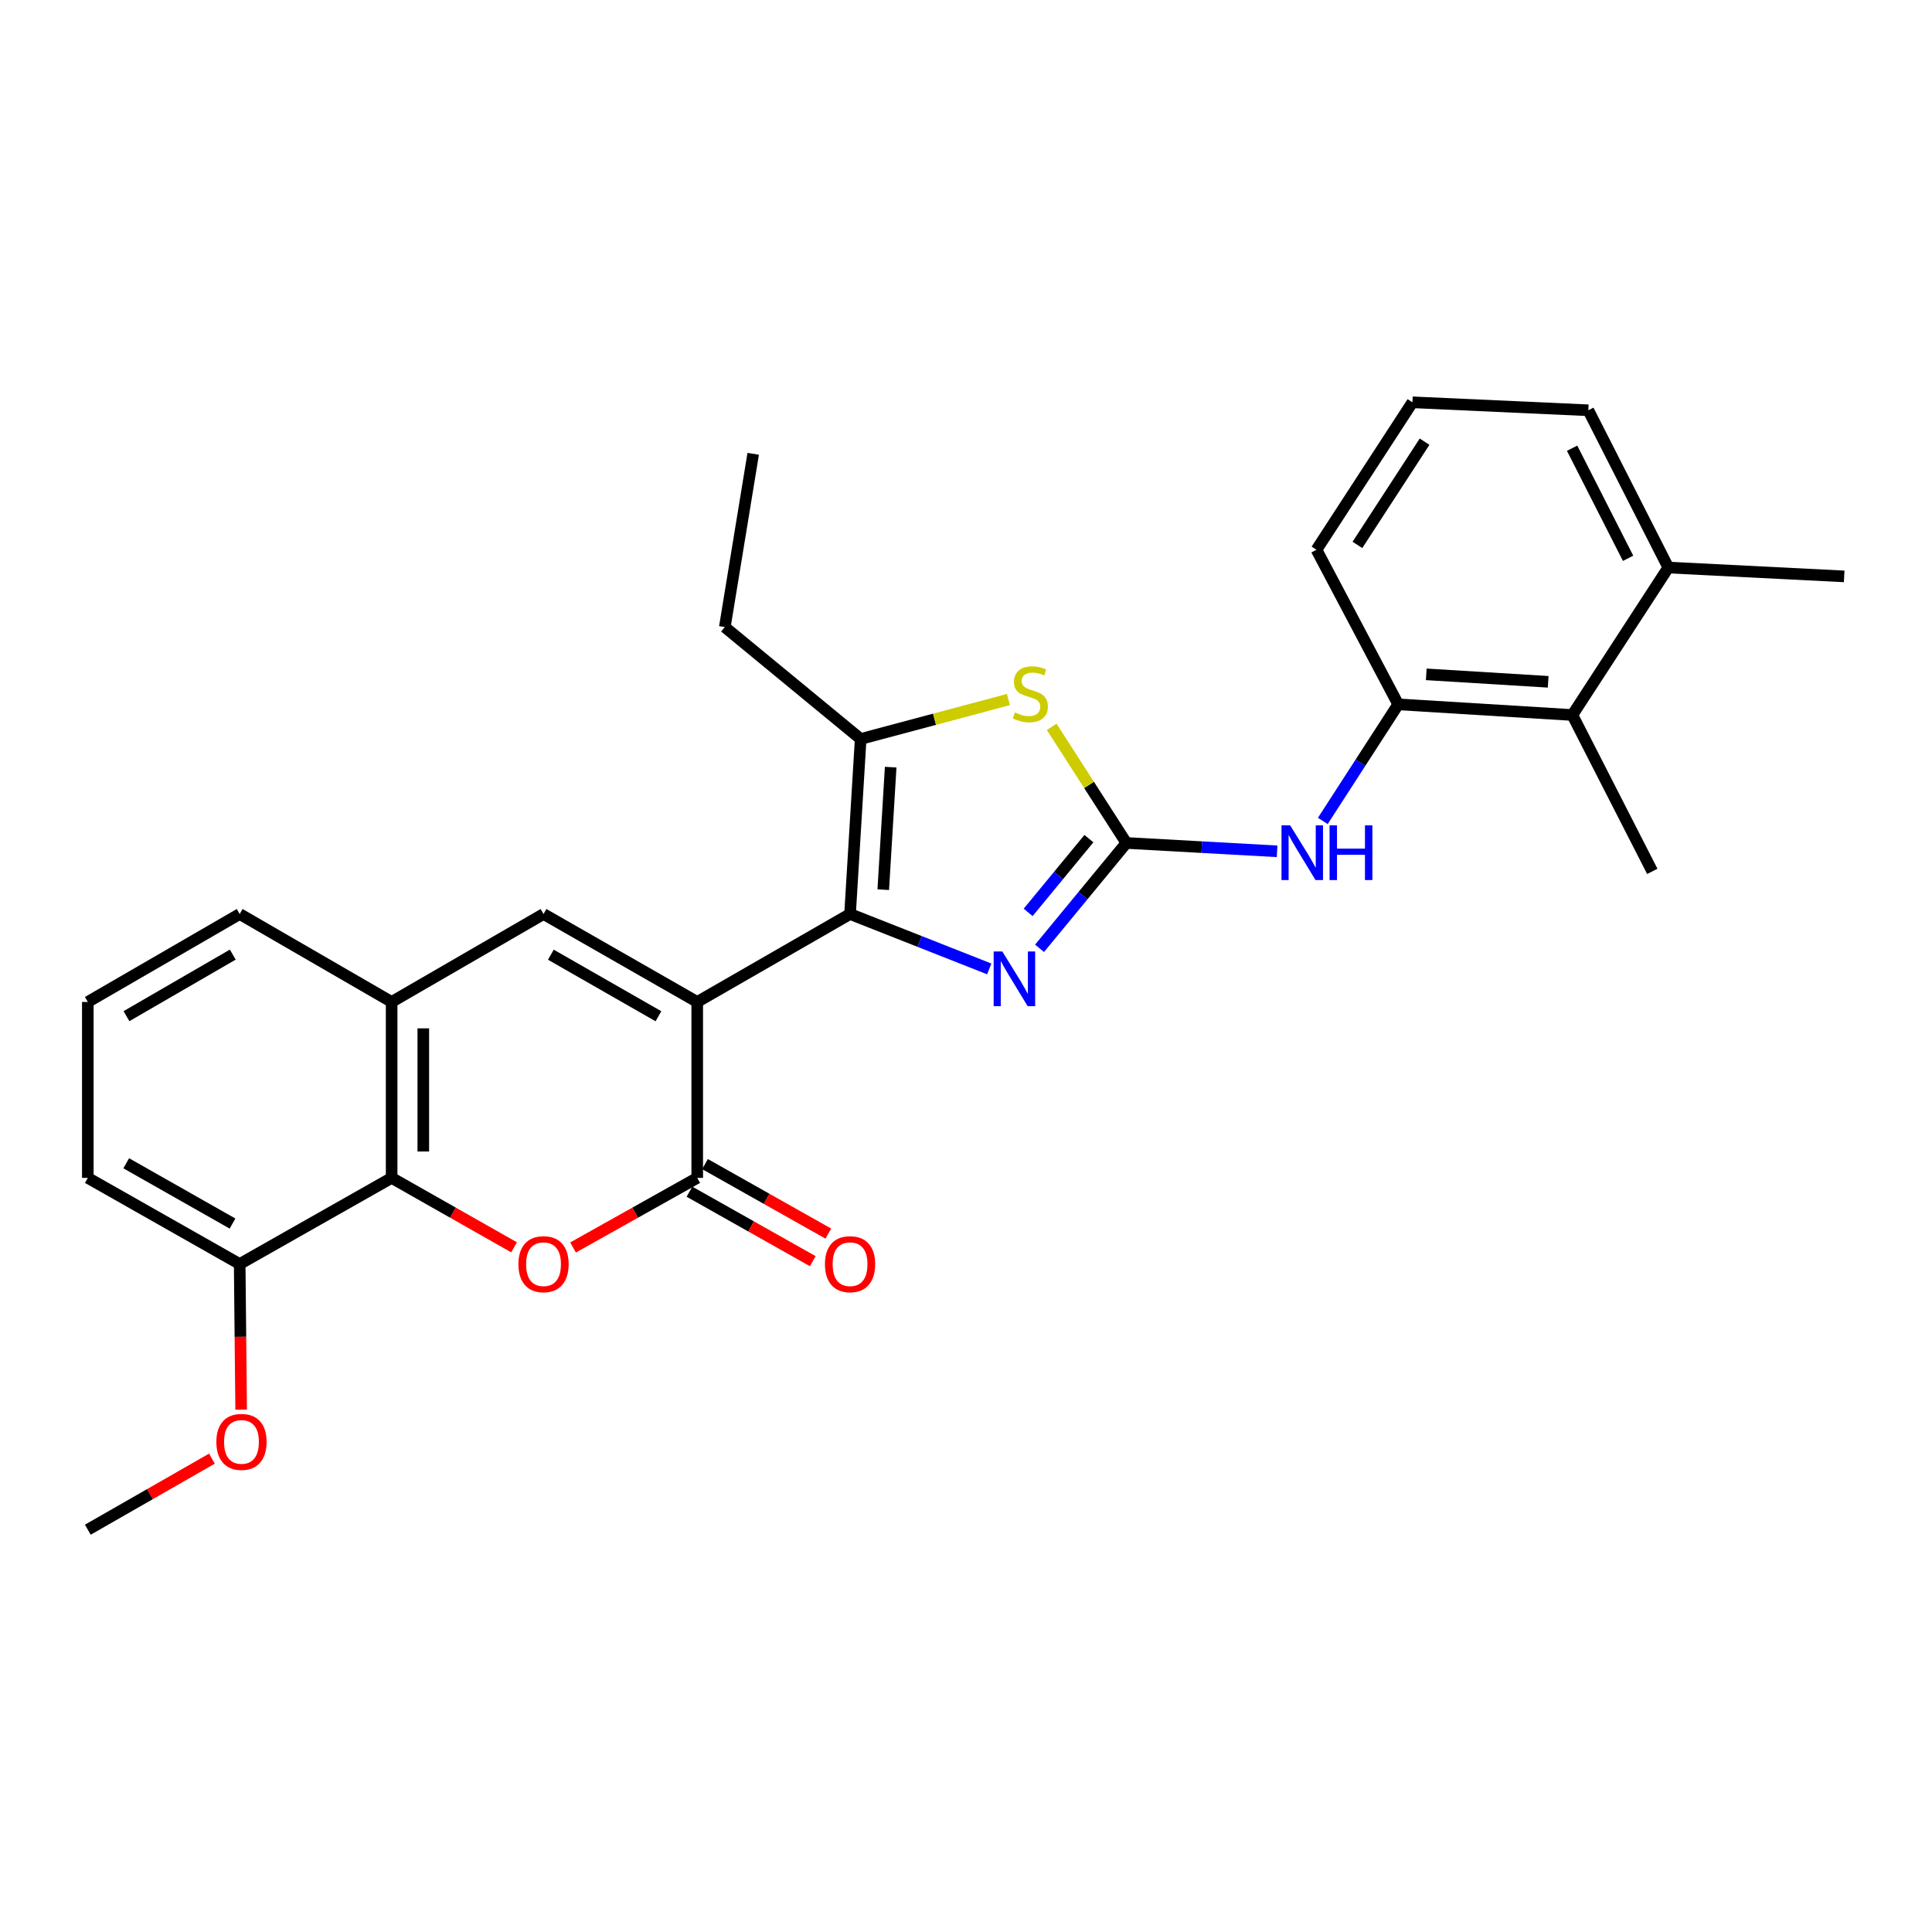 <?xml version='1.0' encoding='iso-8859-1'?>
<svg version='1.1' baseProfile='full'
              xmlns='http://www.w3.org/2000/svg'
                      xmlns:rdkit='http://www.rdkit.org/xml'
                      xmlns:xlink='http://www.w3.org/1999/xlink'
                  xml:space='preserve'
width='1000px' height='1000px' viewBox='0 0 1000 1000'>
<!-- END OF HEADER -->
<rect style='opacity:1.0;fill:#FFFFFF;stroke:none' width='1000' height='1000' x='0' y='0'> </rect>
<path class='bond-0' d='M 360.883,518.611 L 439.988,473.094' style='fill:none;fill-rule:evenodd;stroke:#000000;stroke-width:6px;stroke-linecap:butt;stroke-linejoin:miter;stroke-opacity:1' />
<path class='bond-2' d='M 360.883,518.611 L 360.883,609.671' style='fill:none;fill-rule:evenodd;stroke:#000000;stroke-width:6px;stroke-linecap:butt;stroke-linejoin:miter;stroke-opacity:1' />
<path class='bond-5' d='M 360.883,518.611 L 281.332,473.094' style='fill:none;fill-rule:evenodd;stroke:#000000;stroke-width:6px;stroke-linecap:butt;stroke-linejoin:miter;stroke-opacity:1' />
<path class='bond-5' d='M 340.811,526.009 L 285.125,494.147' style='fill:none;fill-rule:evenodd;stroke:#000000;stroke-width:6px;stroke-linecap:butt;stroke-linejoin:miter;stroke-opacity:1' />
<path class='bond-3' d='M 439.988,473.094 L 476.01,487.302' style='fill:none;fill-rule:evenodd;stroke:#000000;stroke-width:6px;stroke-linecap:butt;stroke-linejoin:miter;stroke-opacity:1' />
<path class='bond-3' d='M 476.01,487.302 L 512.031,501.509' style='fill:none;fill-rule:evenodd;stroke:#0000FF;stroke-width:6px;stroke-linecap:butt;stroke-linejoin:miter;stroke-opacity:1' />
<path class='bond-6' d='M 439.988,473.094 L 445.479,382.499' style='fill:none;fill-rule:evenodd;stroke:#000000;stroke-width:6px;stroke-linecap:butt;stroke-linejoin:miter;stroke-opacity:1' />
<path class='bond-6' d='M 457.171,460.496 L 461.014,397.079' style='fill:none;fill-rule:evenodd;stroke:#000000;stroke-width:6px;stroke-linecap:butt;stroke-linejoin:miter;stroke-opacity:1' />
<path class='bond-1' d='M 583.011,436.319 L 560.543,463.584' style='fill:none;fill-rule:evenodd;stroke:#000000;stroke-width:6px;stroke-linecap:butt;stroke-linejoin:miter;stroke-opacity:1' />
<path class='bond-1' d='M 560.543,463.584 L 538.076,490.849' style='fill:none;fill-rule:evenodd;stroke:#0000FF;stroke-width:6px;stroke-linecap:butt;stroke-linejoin:miter;stroke-opacity:1' />
<path class='bond-1' d='M 563.623,434.076 L 547.895,453.161' style='fill:none;fill-rule:evenodd;stroke:#000000;stroke-width:6px;stroke-linecap:butt;stroke-linejoin:miter;stroke-opacity:1' />
<path class='bond-1' d='M 547.895,453.161 L 532.168,472.247' style='fill:none;fill-rule:evenodd;stroke:#0000FF;stroke-width:6px;stroke-linecap:butt;stroke-linejoin:miter;stroke-opacity:1' />
<path class='bond-10' d='M 583.011,436.319 L 622.018,438.48' style='fill:none;fill-rule:evenodd;stroke:#000000;stroke-width:6px;stroke-linecap:butt;stroke-linejoin:miter;stroke-opacity:1' />
<path class='bond-10' d='M 622.018,438.48 L 661.025,440.642' style='fill:none;fill-rule:evenodd;stroke:#0000FF;stroke-width:6px;stroke-linecap:butt;stroke-linejoin:miter;stroke-opacity:1' />
<path class='bond-29' d='M 583.011,436.319 L 563.683,406.27' style='fill:none;fill-rule:evenodd;stroke:#000000;stroke-width:6px;stroke-linecap:butt;stroke-linejoin:miter;stroke-opacity:1' />
<path class='bond-29' d='M 563.683,406.27 L 544.355,376.221' style='fill:none;fill-rule:evenodd;stroke:#CCCC00;stroke-width:6px;stroke-linecap:butt;stroke-linejoin:miter;stroke-opacity:1' />
<path class='bond-4' d='M 360.883,609.671 L 328.747,627.683' style='fill:none;fill-rule:evenodd;stroke:#000000;stroke-width:6px;stroke-linecap:butt;stroke-linejoin:miter;stroke-opacity:1' />
<path class='bond-4' d='M 328.747,627.683 L 296.611,645.695' style='fill:none;fill-rule:evenodd;stroke:#FF0000;stroke-width:6px;stroke-linecap:butt;stroke-linejoin:miter;stroke-opacity:1' />
<path class='bond-13' d='M 356.859,616.81 L 388.777,634.8' style='fill:none;fill-rule:evenodd;stroke:#000000;stroke-width:6px;stroke-linecap:butt;stroke-linejoin:miter;stroke-opacity:1' />
<path class='bond-13' d='M 388.777,634.8 L 420.694,652.79' style='fill:none;fill-rule:evenodd;stroke:#FF0000;stroke-width:6px;stroke-linecap:butt;stroke-linejoin:miter;stroke-opacity:1' />
<path class='bond-13' d='M 364.907,602.532 L 396.824,620.523' style='fill:none;fill-rule:evenodd;stroke:#000000;stroke-width:6px;stroke-linecap:butt;stroke-linejoin:miter;stroke-opacity:1' />
<path class='bond-13' d='M 396.824,620.523 L 428.742,638.513' style='fill:none;fill-rule:evenodd;stroke:#FF0000;stroke-width:6px;stroke-linecap:butt;stroke-linejoin:miter;stroke-opacity:1' />
<path class='bond-28' d='M 266.072,645.605 L 234.39,627.638' style='fill:none;fill-rule:evenodd;stroke:#FF0000;stroke-width:6px;stroke-linecap:butt;stroke-linejoin:miter;stroke-opacity:1' />
<path class='bond-28' d='M 234.39,627.638 L 202.709,609.671' style='fill:none;fill-rule:evenodd;stroke:#000000;stroke-width:6px;stroke-linecap:butt;stroke-linejoin:miter;stroke-opacity:1' />
<path class='bond-9' d='M 281.332,473.094 L 202.709,518.611' style='fill:none;fill-rule:evenodd;stroke:#000000;stroke-width:6px;stroke-linecap:butt;stroke-linejoin:miter;stroke-opacity:1' />
<path class='bond-7' d='M 445.479,382.499 L 483.716,372.287' style='fill:none;fill-rule:evenodd;stroke:#000000;stroke-width:6px;stroke-linecap:butt;stroke-linejoin:miter;stroke-opacity:1' />
<path class='bond-7' d='M 483.716,372.287 L 521.954,362.076' style='fill:none;fill-rule:evenodd;stroke:#CCCC00;stroke-width:6px;stroke-linecap:butt;stroke-linejoin:miter;stroke-opacity:1' />
<path class='bond-16' d='M 445.479,382.499 L 375.16,324.572' style='fill:none;fill-rule:evenodd;stroke:#000000;stroke-width:6px;stroke-linecap:butt;stroke-linejoin:miter;stroke-opacity:1' />
<path class='bond-8' d='M 202.709,609.671 L 202.709,518.611' style='fill:none;fill-rule:evenodd;stroke:#000000;stroke-width:6px;stroke-linecap:butt;stroke-linejoin:miter;stroke-opacity:1' />
<path class='bond-8' d='M 219.098,596.012 L 219.098,532.27' style='fill:none;fill-rule:evenodd;stroke:#000000;stroke-width:6px;stroke-linecap:butt;stroke-linejoin:miter;stroke-opacity:1' />
<path class='bond-14' d='M 202.709,609.671 L 124.059,654.259' style='fill:none;fill-rule:evenodd;stroke:#000000;stroke-width:6px;stroke-linecap:butt;stroke-linejoin:miter;stroke-opacity:1' />
<path class='bond-18' d='M 202.709,518.611 L 124.059,473.094' style='fill:none;fill-rule:evenodd;stroke:#000000;stroke-width:6px;stroke-linecap:butt;stroke-linejoin:miter;stroke-opacity:1' />
<path class='bond-11' d='M 684.68,424.917 L 704.192,394.744' style='fill:none;fill-rule:evenodd;stroke:#0000FF;stroke-width:6px;stroke-linecap:butt;stroke-linejoin:miter;stroke-opacity:1' />
<path class='bond-11' d='M 704.192,394.744 L 723.704,364.571' style='fill:none;fill-rule:evenodd;stroke:#000000;stroke-width:6px;stroke-linecap:butt;stroke-linejoin:miter;stroke-opacity:1' />
<path class='bond-12' d='M 723.704,364.571 L 813.853,370.088' style='fill:none;fill-rule:evenodd;stroke:#000000;stroke-width:6px;stroke-linecap:butt;stroke-linejoin:miter;stroke-opacity:1' />
<path class='bond-12' d='M 738.227,349.04 L 801.332,352.902' style='fill:none;fill-rule:evenodd;stroke:#000000;stroke-width:6px;stroke-linecap:butt;stroke-linejoin:miter;stroke-opacity:1' />
<path class='bond-19' d='M 723.704,364.571 L 681.41,284.555' style='fill:none;fill-rule:evenodd;stroke:#000000;stroke-width:6px;stroke-linecap:butt;stroke-linejoin:miter;stroke-opacity:1' />
<path class='bond-15' d='M 813.853,370.088 L 863.513,293.76' style='fill:none;fill-rule:evenodd;stroke:#000000;stroke-width:6px;stroke-linecap:butt;stroke-linejoin:miter;stroke-opacity:1' />
<path class='bond-22' d='M 813.853,370.088 L 855.227,451.024' style='fill:none;fill-rule:evenodd;stroke:#000000;stroke-width:6px;stroke-linecap:butt;stroke-linejoin:miter;stroke-opacity:1' />
<path class='bond-17' d='M 124.059,654.259 L 124.439,691.939' style='fill:none;fill-rule:evenodd;stroke:#000000;stroke-width:6px;stroke-linecap:butt;stroke-linejoin:miter;stroke-opacity:1' />
<path class='bond-17' d='M 124.439,691.939 L 124.82,729.619' style='fill:none;fill-rule:evenodd;stroke:#FF0000;stroke-width:6px;stroke-linecap:butt;stroke-linejoin:miter;stroke-opacity:1' />
<path class='bond-30' d='M 124.059,654.259 L 45.455,609.671' style='fill:none;fill-rule:evenodd;stroke:#000000;stroke-width:6px;stroke-linecap:butt;stroke-linejoin:miter;stroke-opacity:1' />
<path class='bond-30' d='M 120.355,633.315 L 65.332,602.104' style='fill:none;fill-rule:evenodd;stroke:#000000;stroke-width:6px;stroke-linecap:butt;stroke-linejoin:miter;stroke-opacity:1' />
<path class='bond-25' d='M 863.513,293.76 L 954.545,298.34' style='fill:none;fill-rule:evenodd;stroke:#000000;stroke-width:6px;stroke-linecap:butt;stroke-linejoin:miter;stroke-opacity:1' />
<path class='bond-31' d='M 863.513,293.76 L 822.121,212.36' style='fill:none;fill-rule:evenodd;stroke:#000000;stroke-width:6px;stroke-linecap:butt;stroke-linejoin:miter;stroke-opacity:1' />
<path class='bond-31' d='M 842.695,288.979 L 813.721,231.999' style='fill:none;fill-rule:evenodd;stroke:#000000;stroke-width:6px;stroke-linecap:butt;stroke-linejoin:miter;stroke-opacity:1' />
<path class='bond-27' d='M 375.16,324.572 L 389.855,234.896' style='fill:none;fill-rule:evenodd;stroke:#000000;stroke-width:6px;stroke-linecap:butt;stroke-linejoin:miter;stroke-opacity:1' />
<path class='bond-26' d='M 109.697,754.993 L 77.576,773.383' style='fill:none;fill-rule:evenodd;stroke:#FF0000;stroke-width:6px;stroke-linecap:butt;stroke-linejoin:miter;stroke-opacity:1' />
<path class='bond-26' d='M 77.576,773.383 L 45.455,791.773' style='fill:none;fill-rule:evenodd;stroke:#000000;stroke-width:6px;stroke-linecap:butt;stroke-linejoin:miter;stroke-opacity:1' />
<path class='bond-20' d='M 124.059,473.094 L 45.455,518.611' style='fill:none;fill-rule:evenodd;stroke:#000000;stroke-width:6px;stroke-linecap:butt;stroke-linejoin:miter;stroke-opacity:1' />
<path class='bond-20' d='M 120.481,494.105 L 65.458,525.966' style='fill:none;fill-rule:evenodd;stroke:#000000;stroke-width:6px;stroke-linecap:butt;stroke-linejoin:miter;stroke-opacity:1' />
<path class='bond-21' d='M 681.41,284.555 L 731.07,208.227' style='fill:none;fill-rule:evenodd;stroke:#000000;stroke-width:6px;stroke-linecap:butt;stroke-linejoin:miter;stroke-opacity:1' />
<path class='bond-21' d='M 702.597,282.043 L 737.358,228.614' style='fill:none;fill-rule:evenodd;stroke:#000000;stroke-width:6px;stroke-linecap:butt;stroke-linejoin:miter;stroke-opacity:1' />
<path class='bond-23' d='M 45.455,518.611 L 45.455,609.671' style='fill:none;fill-rule:evenodd;stroke:#000000;stroke-width:6px;stroke-linecap:butt;stroke-linejoin:miter;stroke-opacity:1' />
<path class='bond-24' d='M 731.07,208.227 L 822.121,212.36' style='fill:none;fill-rule:evenodd;stroke:#000000;stroke-width:6px;stroke-linecap:butt;stroke-linejoin:miter;stroke-opacity:1' />
<path  class='atom-4' d='M 518.797 492.487
L 528.077 507.487
Q 528.997 508.967, 530.477 511.647
Q 531.957 514.327, 532.037 514.487
L 532.037 492.487
L 535.797 492.487
L 535.797 520.807
L 531.917 520.807
L 521.957 504.407
Q 520.797 502.487, 519.557 500.287
Q 518.357 498.087, 517.997 497.407
L 517.997 520.807
L 514.317 520.807
L 514.317 492.487
L 518.797 492.487
' fill='#0000FF'/>
<path  class='atom-5' d='M 268.332 654.339
Q 268.332 647.539, 271.692 643.739
Q 275.052 639.939, 281.332 639.939
Q 287.612 639.939, 290.972 643.739
Q 294.332 647.539, 294.332 654.339
Q 294.332 661.219, 290.932 665.139
Q 287.532 669.019, 281.332 669.019
Q 275.092 669.019, 271.692 665.139
Q 268.332 661.259, 268.332 654.339
M 281.332 665.819
Q 285.652 665.819, 287.972 662.939
Q 290.332 660.019, 290.332 654.339
Q 290.332 648.779, 287.972 645.979
Q 285.652 643.139, 281.332 643.139
Q 277.012 643.139, 274.652 645.939
Q 272.332 648.739, 272.332 654.339
Q 272.332 660.059, 274.652 662.939
Q 277.012 665.819, 281.332 665.819
' fill='#FF0000'/>
<path  class='atom-8' d='M 525.307 368.764
Q 525.627 368.884, 526.947 369.444
Q 528.267 370.004, 529.707 370.364
Q 531.187 370.684, 532.627 370.684
Q 535.307 370.684, 536.867 369.404
Q 538.427 368.084, 538.427 365.804
Q 538.427 364.244, 537.627 363.284
Q 536.867 362.324, 535.667 361.804
Q 534.467 361.284, 532.467 360.684
Q 529.947 359.924, 528.427 359.204
Q 526.947 358.484, 525.867 356.964
Q 524.827 355.444, 524.827 352.884
Q 524.827 349.324, 527.227 347.124
Q 529.667 344.924, 534.467 344.924
Q 537.747 344.924, 541.467 346.484
L 540.547 349.564
Q 537.147 348.164, 534.587 348.164
Q 531.827 348.164, 530.307 349.324
Q 528.787 350.444, 528.827 352.404
Q 528.827 353.924, 529.587 354.844
Q 530.387 355.764, 531.507 356.284
Q 532.667 356.804, 534.587 357.404
Q 537.147 358.204, 538.667 359.004
Q 540.187 359.804, 541.267 361.444
Q 542.387 363.044, 542.387 365.804
Q 542.387 369.724, 539.747 371.844
Q 537.147 373.924, 532.787 373.924
Q 530.267 373.924, 528.347 373.364
Q 526.467 372.844, 524.227 371.924
L 525.307 368.764
' fill='#CCCC00'/>
<path  class='atom-11' d='M 667.784 427.203
L 677.064 442.203
Q 677.984 443.683, 679.464 446.363
Q 680.944 449.043, 681.024 449.203
L 681.024 427.203
L 684.784 427.203
L 684.784 455.523
L 680.904 455.523
L 670.944 439.123
Q 669.784 437.203, 668.544 435.003
Q 667.344 432.803, 666.984 432.123
L 666.984 455.523
L 663.304 455.523
L 663.304 427.203
L 667.784 427.203
' fill='#0000FF'/>
<path  class='atom-11' d='M 688.184 427.203
L 692.024 427.203
L 692.024 439.243
L 706.504 439.243
L 706.504 427.203
L 710.344 427.203
L 710.344 455.523
L 706.504 455.523
L 706.504 442.443
L 692.024 442.443
L 692.024 455.523
L 688.184 455.523
L 688.184 427.203
' fill='#0000FF'/>
<path  class='atom-14' d='M 426.988 654.339
Q 426.988 647.539, 430.348 643.739
Q 433.708 639.939, 439.988 639.939
Q 446.268 639.939, 449.628 643.739
Q 452.988 647.539, 452.988 654.339
Q 452.988 661.219, 449.588 665.139
Q 446.188 669.019, 439.988 669.019
Q 433.748 669.019, 430.348 665.139
Q 426.988 661.259, 426.988 654.339
M 439.988 665.819
Q 444.308 665.819, 446.628 662.939
Q 448.988 660.019, 448.988 654.339
Q 448.988 648.779, 446.628 645.979
Q 444.308 643.139, 439.988 643.139
Q 435.668 643.139, 433.308 645.939
Q 430.988 648.739, 430.988 654.339
Q 430.988 660.059, 433.308 662.939
Q 435.668 665.819, 439.988 665.819
' fill='#FF0000'/>
<path  class='atom-18' d='M 111.988 746.319
Q 111.988 739.519, 115.348 735.719
Q 118.708 731.919, 124.988 731.919
Q 131.268 731.919, 134.628 735.719
Q 137.988 739.519, 137.988 746.319
Q 137.988 753.199, 134.588 757.119
Q 131.188 760.999, 124.988 760.999
Q 118.748 760.999, 115.348 757.119
Q 111.988 753.239, 111.988 746.319
M 124.988 757.799
Q 129.308 757.799, 131.628 754.919
Q 133.988 751.999, 133.988 746.319
Q 133.988 740.759, 131.628 737.959
Q 129.308 735.119, 124.988 735.119
Q 120.668 735.119, 118.308 737.919
Q 115.988 740.719, 115.988 746.319
Q 115.988 752.039, 118.308 754.919
Q 120.668 757.799, 124.988 757.799
' fill='#FF0000'/>
</svg>

